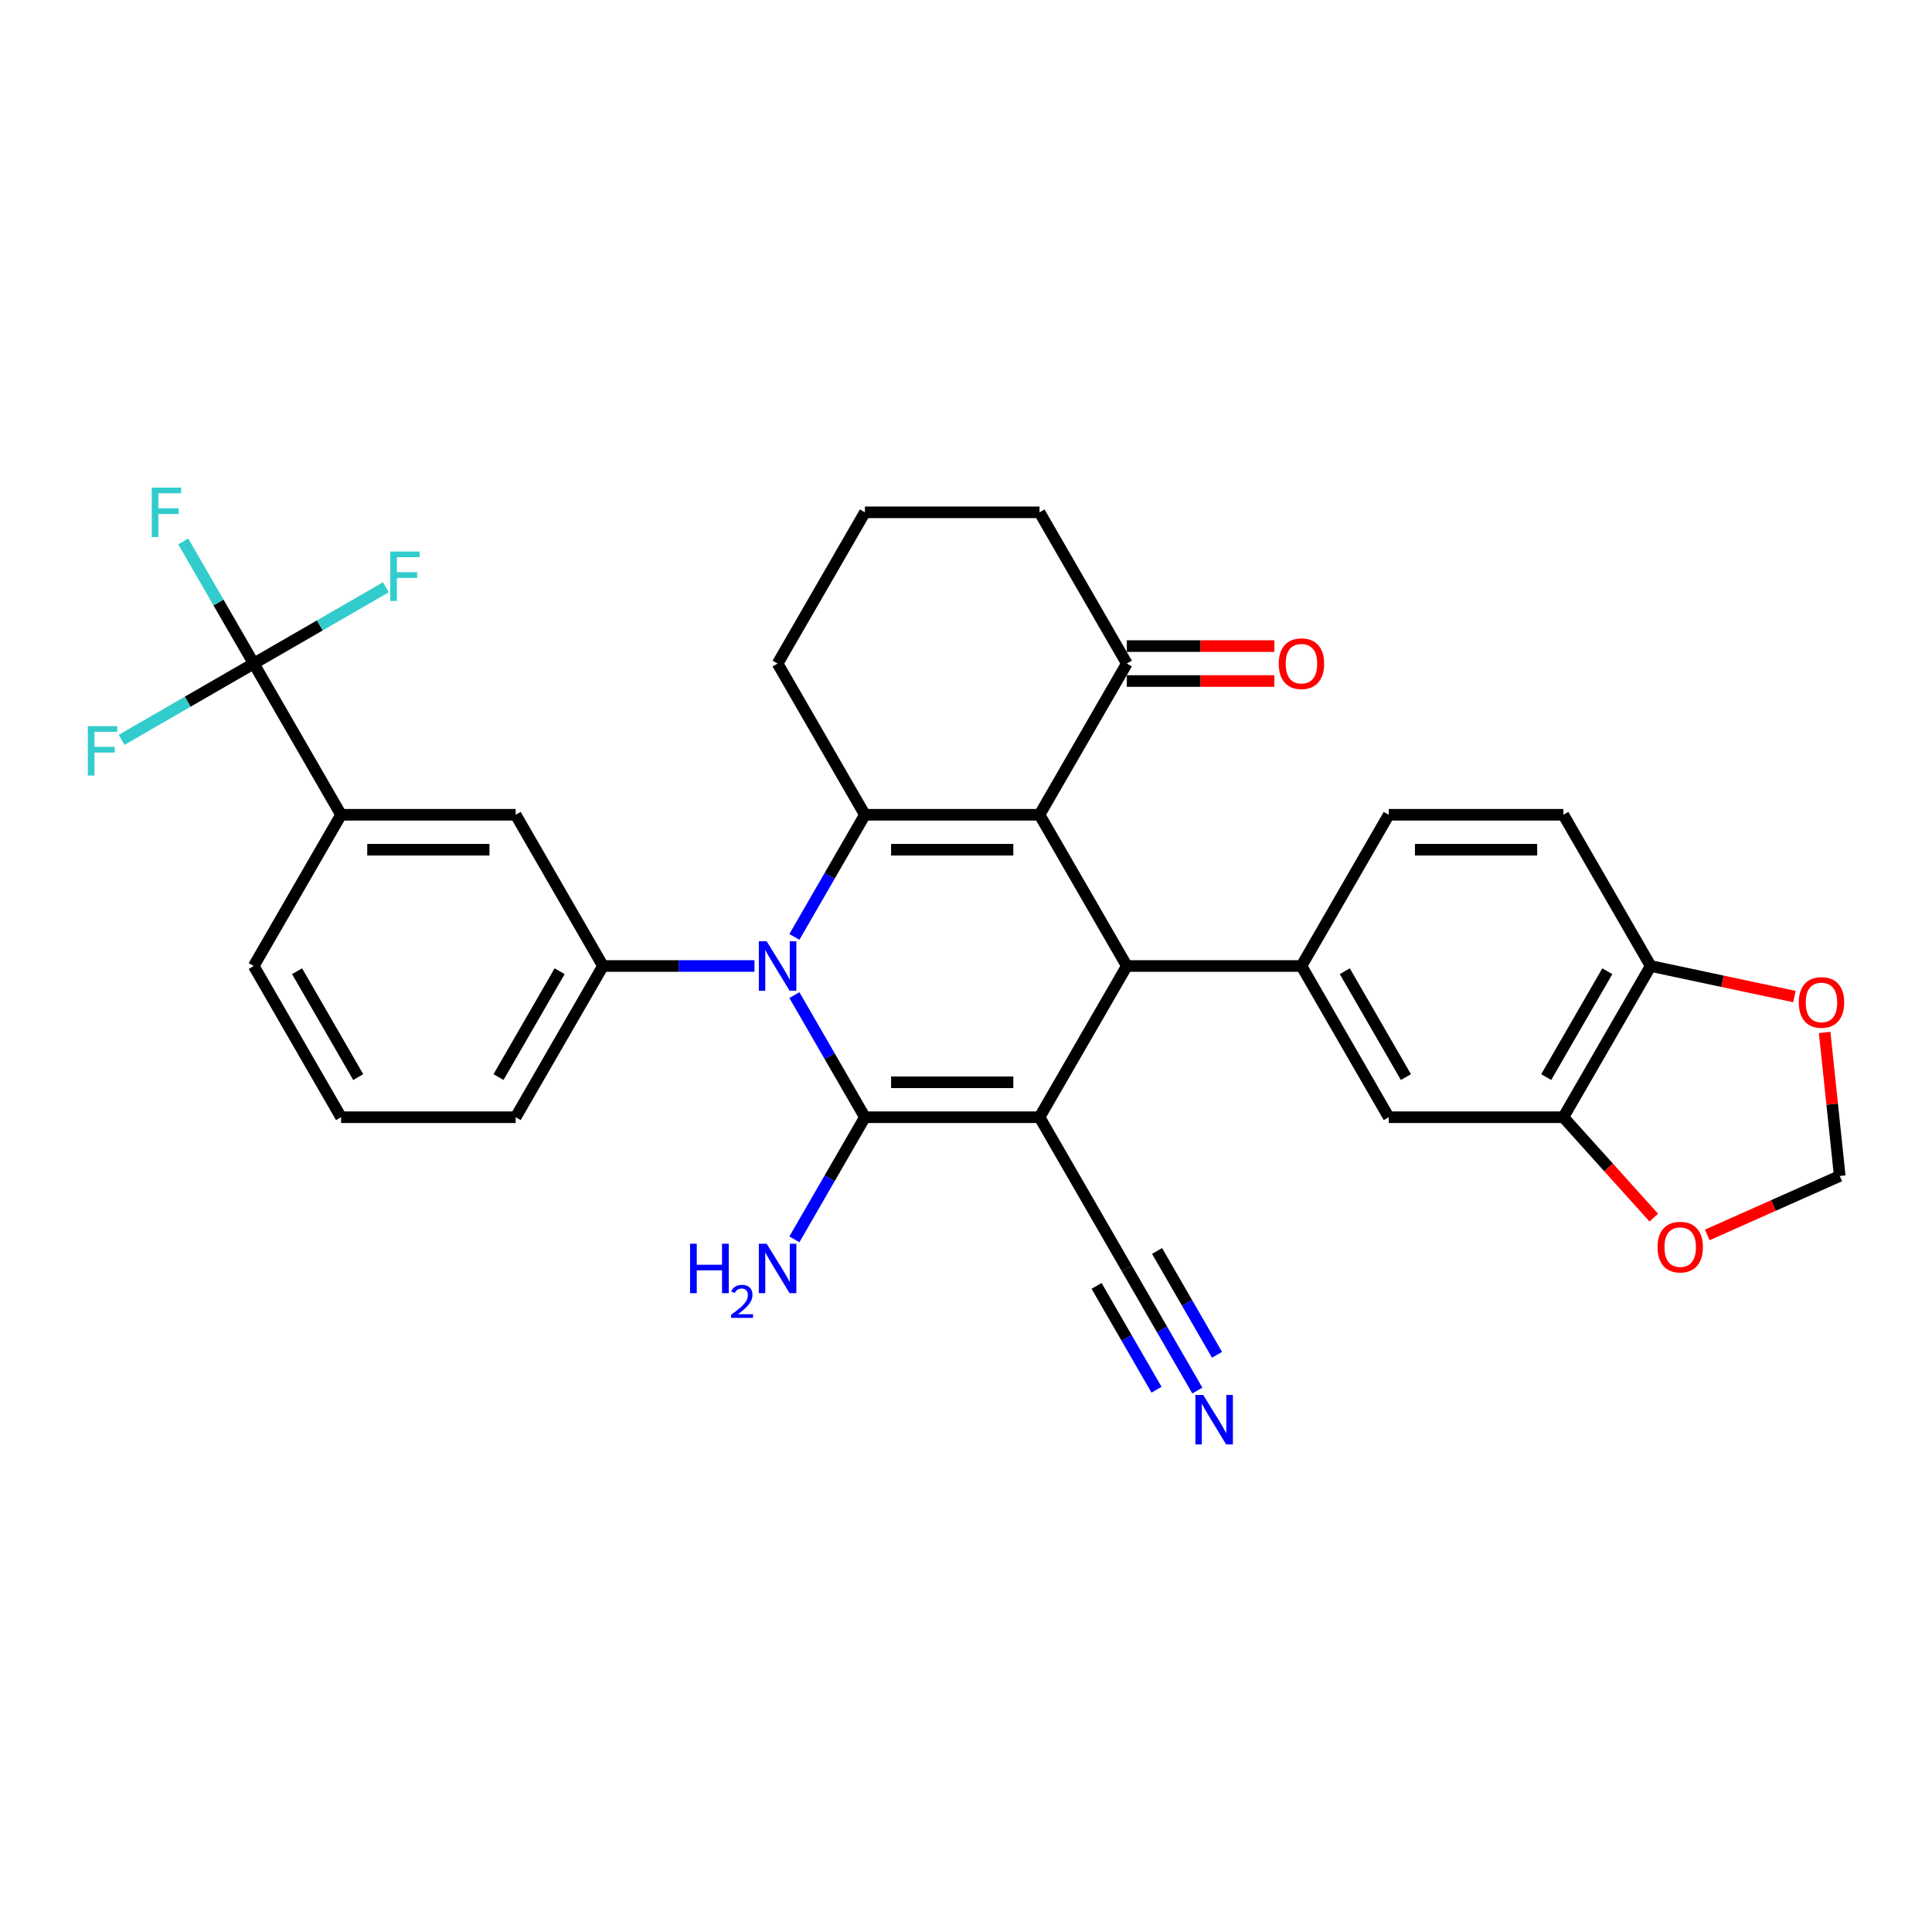 <?xml version='1.0' encoding='iso-8859-1'?>
<svg version='1.1' baseProfile='full'
              xmlns='http://www.w3.org/2000/svg'
                      xmlns:rdkit='http://www.rdkit.org/xml'
                      xmlns:xlink='http://www.w3.org/1999/xlink'
                  xml:space='preserve'
width='1000px' height='1000px' viewBox='0 0 1000 1000'>
<!-- END OF HEADER -->
<rect style='opacity:1.0;fill:#FFFFFF;stroke:none' width='1000' height='1000' x='0' y='0'> </rect>
<path class='bond-0' d='M 538.054,578.273 L 447.673,578.273' style='fill:none;fill-rule:evenodd;stroke:#000000;stroke-width:6px;stroke-linecap:butt;stroke-linejoin:miter;stroke-opacity:1' />
<path class='bond-0' d='M 524.497,560.196 L 461.23,560.196' style='fill:none;fill-rule:evenodd;stroke:#000000;stroke-width:6px;stroke-linecap:butt;stroke-linejoin:miter;stroke-opacity:1' />
<path class='bond-4' d='M 538.054,578.273 L 583.245,500' style='fill:none;fill-rule:evenodd;stroke:#000000;stroke-width:6px;stroke-linecap:butt;stroke-linejoin:miter;stroke-opacity:1' />
<path class='bond-8' d='M 538.054,578.273 L 583.245,656.545' style='fill:none;fill-rule:evenodd;stroke:#000000;stroke-width:6px;stroke-linecap:butt;stroke-linejoin:miter;stroke-opacity:1' />
<path class='bond-1' d='M 447.673,578.273 L 429.424,546.665' style='fill:none;fill-rule:evenodd;stroke:#000000;stroke-width:6px;stroke-linecap:butt;stroke-linejoin:miter;stroke-opacity:1' />
<path class='bond-1' d='M 429.424,546.665 L 411.175,515.058' style='fill:none;fill-rule:evenodd;stroke:#0000FF;stroke-width:6px;stroke-linecap:butt;stroke-linejoin:miter;stroke-opacity:1' />
<path class='bond-17' d='M 447.673,578.273 L 429.424,609.88' style='fill:none;fill-rule:evenodd;stroke:#000000;stroke-width:6px;stroke-linecap:butt;stroke-linejoin:miter;stroke-opacity:1' />
<path class='bond-17' d='M 429.424,609.88 L 411.175,641.488' style='fill:none;fill-rule:evenodd;stroke:#0000FF;stroke-width:6px;stroke-linecap:butt;stroke-linejoin:miter;stroke-opacity:1' />
<path class='bond-5' d='M 390.515,500 L 351.308,500' style='fill:none;fill-rule:evenodd;stroke:#0000FF;stroke-width:6px;stroke-linecap:butt;stroke-linejoin:miter;stroke-opacity:1' />
<path class='bond-5' d='M 351.308,500 L 312.1,500' style='fill:none;fill-rule:evenodd;stroke:#000000;stroke-width:6px;stroke-linecap:butt;stroke-linejoin:miter;stroke-opacity:1' />
<path class='bond-32' d='M 411.175,484.942 L 429.424,453.335' style='fill:none;fill-rule:evenodd;stroke:#0000FF;stroke-width:6px;stroke-linecap:butt;stroke-linejoin:miter;stroke-opacity:1' />
<path class='bond-32' d='M 429.424,453.335 L 447.673,421.727' style='fill:none;fill-rule:evenodd;stroke:#000000;stroke-width:6px;stroke-linecap:butt;stroke-linejoin:miter;stroke-opacity:1' />
<path class='bond-2' d='M 538.054,421.727 L 583.245,500' style='fill:none;fill-rule:evenodd;stroke:#000000;stroke-width:6px;stroke-linecap:butt;stroke-linejoin:miter;stroke-opacity:1' />
<path class='bond-3' d='M 538.054,421.727 L 447.673,421.727' style='fill:none;fill-rule:evenodd;stroke:#000000;stroke-width:6px;stroke-linecap:butt;stroke-linejoin:miter;stroke-opacity:1' />
<path class='bond-3' d='M 524.497,439.804 L 461.23,439.804' style='fill:none;fill-rule:evenodd;stroke:#000000;stroke-width:6px;stroke-linecap:butt;stroke-linejoin:miter;stroke-opacity:1' />
<path class='bond-9' d='M 538.054,421.727 L 583.245,343.455' style='fill:none;fill-rule:evenodd;stroke:#000000;stroke-width:6px;stroke-linecap:butt;stroke-linejoin:miter;stroke-opacity:1' />
<path class='bond-26' d='M 447.673,421.727 L 402.482,343.455' style='fill:none;fill-rule:evenodd;stroke:#000000;stroke-width:6px;stroke-linecap:butt;stroke-linejoin:miter;stroke-opacity:1' />
<path class='bond-6' d='M 583.245,500 L 673.626,500' style='fill:none;fill-rule:evenodd;stroke:#000000;stroke-width:6px;stroke-linecap:butt;stroke-linejoin:miter;stroke-opacity:1' />
<path class='bond-13' d='M 312.1,500 L 266.91,421.727' style='fill:none;fill-rule:evenodd;stroke:#000000;stroke-width:6px;stroke-linecap:butt;stroke-linejoin:miter;stroke-opacity:1' />
<path class='bond-27' d='M 312.1,500 L 266.91,578.273' style='fill:none;fill-rule:evenodd;stroke:#000000;stroke-width:6px;stroke-linecap:butt;stroke-linejoin:miter;stroke-opacity:1' />
<path class='bond-27' d='M 289.667,502.703 L 258.034,557.494' style='fill:none;fill-rule:evenodd;stroke:#000000;stroke-width:6px;stroke-linecap:butt;stroke-linejoin:miter;stroke-opacity:1' />
<path class='bond-12' d='M 673.626,500 L 718.817,578.273' style='fill:none;fill-rule:evenodd;stroke:#000000;stroke-width:6px;stroke-linecap:butt;stroke-linejoin:miter;stroke-opacity:1' />
<path class='bond-12' d='M 696.06,502.703 L 727.693,557.494' style='fill:none;fill-rule:evenodd;stroke:#000000;stroke-width:6px;stroke-linecap:butt;stroke-linejoin:miter;stroke-opacity:1' />
<path class='bond-19' d='M 673.626,500 L 718.817,421.727' style='fill:none;fill-rule:evenodd;stroke:#000000;stroke-width:6px;stroke-linecap:butt;stroke-linejoin:miter;stroke-opacity:1' />
<path class='bond-7' d='M 131.337,343.455 L 176.528,421.727' style='fill:none;fill-rule:evenodd;stroke:#000000;stroke-width:6px;stroke-linecap:butt;stroke-linejoin:miter;stroke-opacity:1' />
<path class='bond-23' d='M 131.337,343.455 L 113.089,311.847' style='fill:none;fill-rule:evenodd;stroke:#000000;stroke-width:6px;stroke-linecap:butt;stroke-linejoin:miter;stroke-opacity:1' />
<path class='bond-23' d='M 113.089,311.847 L 94.84,280.24' style='fill:none;fill-rule:evenodd;stroke:#33CCCC;stroke-width:6px;stroke-linecap:butt;stroke-linejoin:miter;stroke-opacity:1' />
<path class='bond-24' d='M 131.337,343.455 L 165.539,323.708' style='fill:none;fill-rule:evenodd;stroke:#000000;stroke-width:6px;stroke-linecap:butt;stroke-linejoin:miter;stroke-opacity:1' />
<path class='bond-24' d='M 165.539,323.708 L 199.74,303.962' style='fill:none;fill-rule:evenodd;stroke:#33CCCC;stroke-width:6px;stroke-linecap:butt;stroke-linejoin:miter;stroke-opacity:1' />
<path class='bond-25' d='M 131.337,343.455 L 97.136,363.201' style='fill:none;fill-rule:evenodd;stroke:#000000;stroke-width:6px;stroke-linecap:butt;stroke-linejoin:miter;stroke-opacity:1' />
<path class='bond-25' d='M 97.136,363.201 L 62.934,382.947' style='fill:none;fill-rule:evenodd;stroke:#33CCCC;stroke-width:6px;stroke-linecap:butt;stroke-linejoin:miter;stroke-opacity:1' />
<path class='bond-10' d='M 583.245,656.545 L 601.494,688.153' style='fill:none;fill-rule:evenodd;stroke:#000000;stroke-width:6px;stroke-linecap:butt;stroke-linejoin:miter;stroke-opacity:1' />
<path class='bond-10' d='M 601.494,688.153 L 619.742,719.76' style='fill:none;fill-rule:evenodd;stroke:#0000FF;stroke-width:6px;stroke-linecap:butt;stroke-linejoin:miter;stroke-opacity:1' />
<path class='bond-10' d='M 567.59,665.584 L 583.102,692.45' style='fill:none;fill-rule:evenodd;stroke:#000000;stroke-width:6px;stroke-linecap:butt;stroke-linejoin:miter;stroke-opacity:1' />
<path class='bond-10' d='M 583.102,692.45 L 598.613,719.316' style='fill:none;fill-rule:evenodd;stroke:#0000FF;stroke-width:6px;stroke-linecap:butt;stroke-linejoin:miter;stroke-opacity:1' />
<path class='bond-10' d='M 598.899,647.507 L 614.411,674.374' style='fill:none;fill-rule:evenodd;stroke:#000000;stroke-width:6px;stroke-linecap:butt;stroke-linejoin:miter;stroke-opacity:1' />
<path class='bond-10' d='M 614.411,674.374 L 629.922,701.24' style='fill:none;fill-rule:evenodd;stroke:#0000FF;stroke-width:6px;stroke-linecap:butt;stroke-linejoin:miter;stroke-opacity:1' />
<path class='bond-21' d='M 583.245,352.493 L 621.431,352.493' style='fill:none;fill-rule:evenodd;stroke:#000000;stroke-width:6px;stroke-linecap:butt;stroke-linejoin:miter;stroke-opacity:1' />
<path class='bond-21' d='M 621.431,352.493 L 659.617,352.493' style='fill:none;fill-rule:evenodd;stroke:#FF0000;stroke-width:6px;stroke-linecap:butt;stroke-linejoin:miter;stroke-opacity:1' />
<path class='bond-21' d='M 583.245,334.416 L 621.431,334.416' style='fill:none;fill-rule:evenodd;stroke:#000000;stroke-width:6px;stroke-linecap:butt;stroke-linejoin:miter;stroke-opacity:1' />
<path class='bond-21' d='M 621.431,334.416 L 659.617,334.416' style='fill:none;fill-rule:evenodd;stroke:#FF0000;stroke-width:6px;stroke-linecap:butt;stroke-linejoin:miter;stroke-opacity:1' />
<path class='bond-28' d='M 583.245,343.455 L 538.054,265.182' style='fill:none;fill-rule:evenodd;stroke:#000000;stroke-width:6px;stroke-linecap:butt;stroke-linejoin:miter;stroke-opacity:1' />
<path class='bond-11' d='M 176.528,421.727 L 266.91,421.727' style='fill:none;fill-rule:evenodd;stroke:#000000;stroke-width:6px;stroke-linecap:butt;stroke-linejoin:miter;stroke-opacity:1' />
<path class='bond-11' d='M 190.085,439.804 L 253.352,439.804' style='fill:none;fill-rule:evenodd;stroke:#000000;stroke-width:6px;stroke-linecap:butt;stroke-linejoin:miter;stroke-opacity:1' />
<path class='bond-36' d='M 176.528,421.727 L 131.337,500' style='fill:none;fill-rule:evenodd;stroke:#000000;stroke-width:6px;stroke-linecap:butt;stroke-linejoin:miter;stroke-opacity:1' />
<path class='bond-14' d='M 718.817,578.273 L 809.199,578.273' style='fill:none;fill-rule:evenodd;stroke:#000000;stroke-width:6px;stroke-linecap:butt;stroke-linejoin:miter;stroke-opacity:1' />
<path class='bond-16' d='M 809.199,578.273 L 832.593,604.255' style='fill:none;fill-rule:evenodd;stroke:#000000;stroke-width:6px;stroke-linecap:butt;stroke-linejoin:miter;stroke-opacity:1' />
<path class='bond-16' d='M 832.593,604.255 L 855.988,630.237' style='fill:none;fill-rule:evenodd;stroke:#FF0000;stroke-width:6px;stroke-linecap:butt;stroke-linejoin:miter;stroke-opacity:1' />
<path class='bond-33' d='M 809.199,578.273 L 854.389,500' style='fill:none;fill-rule:evenodd;stroke:#000000;stroke-width:6px;stroke-linecap:butt;stroke-linejoin:miter;stroke-opacity:1' />
<path class='bond-33' d='M 800.323,557.494 L 831.956,502.703' style='fill:none;fill-rule:evenodd;stroke:#000000;stroke-width:6px;stroke-linecap:butt;stroke-linejoin:miter;stroke-opacity:1' />
<path class='bond-15' d='M 854.389,500 L 809.199,421.727' style='fill:none;fill-rule:evenodd;stroke:#000000;stroke-width:6px;stroke-linecap:butt;stroke-linejoin:miter;stroke-opacity:1' />
<path class='bond-18' d='M 854.389,500 L 891.588,507.907' style='fill:none;fill-rule:evenodd;stroke:#000000;stroke-width:6px;stroke-linecap:butt;stroke-linejoin:miter;stroke-opacity:1' />
<path class='bond-18' d='M 891.588,507.907 L 928.787,515.814' style='fill:none;fill-rule:evenodd;stroke:#FF0000;stroke-width:6px;stroke-linecap:butt;stroke-linejoin:miter;stroke-opacity:1' />
<path class='bond-20' d='M 883.685,639.202 L 917.964,623.94' style='fill:none;fill-rule:evenodd;stroke:#FF0000;stroke-width:6px;stroke-linecap:butt;stroke-linejoin:miter;stroke-opacity:1' />
<path class='bond-20' d='M 917.964,623.94 L 952.243,608.678' style='fill:none;fill-rule:evenodd;stroke:#000000;stroke-width:6px;stroke-linecap:butt;stroke-linejoin:miter;stroke-opacity:1' />
<path class='bond-35' d='M 944.435,534.391 L 948.339,571.534' style='fill:none;fill-rule:evenodd;stroke:#FF0000;stroke-width:6px;stroke-linecap:butt;stroke-linejoin:miter;stroke-opacity:1' />
<path class='bond-35' d='M 948.339,571.534 L 952.243,608.678' style='fill:none;fill-rule:evenodd;stroke:#000000;stroke-width:6px;stroke-linecap:butt;stroke-linejoin:miter;stroke-opacity:1' />
<path class='bond-22' d='M 718.817,421.727 L 809.199,421.727' style='fill:none;fill-rule:evenodd;stroke:#000000;stroke-width:6px;stroke-linecap:butt;stroke-linejoin:miter;stroke-opacity:1' />
<path class='bond-22' d='M 732.374,439.804 L 795.641,439.804' style='fill:none;fill-rule:evenodd;stroke:#000000;stroke-width:6px;stroke-linecap:butt;stroke-linejoin:miter;stroke-opacity:1' />
<path class='bond-34' d='M 402.482,343.455 L 447.673,265.182' style='fill:none;fill-rule:evenodd;stroke:#000000;stroke-width:6px;stroke-linecap:butt;stroke-linejoin:miter;stroke-opacity:1' />
<path class='bond-31' d='M 266.91,578.273 L 176.528,578.273' style='fill:none;fill-rule:evenodd;stroke:#000000;stroke-width:6px;stroke-linecap:butt;stroke-linejoin:miter;stroke-opacity:1' />
<path class='bond-30' d='M 538.054,265.182 L 447.673,265.182' style='fill:none;fill-rule:evenodd;stroke:#000000;stroke-width:6px;stroke-linecap:butt;stroke-linejoin:miter;stroke-opacity:1' />
<path class='bond-29' d='M 131.337,500 L 176.528,578.273' style='fill:none;fill-rule:evenodd;stroke:#000000;stroke-width:6px;stroke-linecap:butt;stroke-linejoin:miter;stroke-opacity:1' />
<path class='bond-29' d='M 153.77,502.703 L 185.404,557.494' style='fill:none;fill-rule:evenodd;stroke:#000000;stroke-width:6px;stroke-linecap:butt;stroke-linejoin:miter;stroke-opacity:1' />
<path  class='atom-2' d='M 396.824 487.202
L 405.211 500.759
Q 406.043 502.097, 407.381 504.519
Q 408.718 506.941, 408.79 507.086
L 408.79 487.202
L 412.189 487.202
L 412.189 512.798
L 408.682 512.798
L 399.68 497.975
Q 398.632 496.24, 397.511 494.252
Q 396.426 492.263, 396.101 491.649
L 396.101 512.798
L 392.775 512.798
L 392.775 487.202
L 396.824 487.202
' fill='#0000FF'/>
<path  class='atom-11' d='M 622.778 722.02
L 631.165 735.577
Q 631.997 736.915, 633.334 739.337
Q 634.672 741.759, 634.744 741.904
L 634.744 722.02
L 638.143 722.02
L 638.143 747.616
L 634.636 747.616
L 625.634 732.793
Q 624.585 731.058, 623.465 729.07
Q 622.38 727.081, 622.055 726.467
L 622.055 747.616
L 618.729 747.616
L 618.729 722.02
L 622.778 722.02
' fill='#0000FF'/>
<path  class='atom-17' d='M 857.926 645.512
Q 857.926 639.366, 860.963 635.931
Q 864 632.497, 869.676 632.497
Q 875.352 632.497, 878.388 635.931
Q 881.425 639.366, 881.425 645.512
Q 881.425 651.73, 878.352 655.273
Q 875.279 658.78, 869.676 658.78
Q 864.036 658.78, 860.963 655.273
Q 857.926 651.766, 857.926 645.512
M 869.676 655.887
Q 873.58 655.887, 875.677 653.284
Q 877.81 650.645, 877.81 645.512
Q 877.81 640.486, 875.677 637.956
Q 873.58 635.389, 869.676 635.389
Q 865.771 635.389, 863.638 637.919
Q 861.541 640.45, 861.541 645.512
Q 861.541 650.681, 863.638 653.284
Q 865.771 655.887, 869.676 655.887
' fill='#FF0000'/>
<path  class='atom-18' d='M 357.171 643.747
L 360.642 643.747
L 360.642 654.629
L 373.729 654.629
L 373.729 643.747
L 377.2 643.747
L 377.2 669.343
L 373.729 669.343
L 373.729 657.521
L 360.642 657.521
L 360.642 669.343
L 357.171 669.343
L 357.171 643.747
' fill='#0000FF'/>
<path  class='atom-18' d='M 378.44 668.445
Q 379.061 666.847, 380.54 665.964
Q 382.019 665.057, 384.072 665.057
Q 386.625 665.057, 388.056 666.441
Q 389.488 667.825, 389.488 670.283
Q 389.488 672.788, 387.627 675.126
Q 385.789 677.465, 381.972 680.233
L 389.774 680.233
L 389.774 682.141
L 378.393 682.141
L 378.393 680.543
Q 381.542 678.3, 383.403 676.63
Q 385.288 674.959, 386.195 673.456
Q 387.102 671.953, 387.102 670.402
Q 387.102 668.779, 386.291 667.873
Q 385.479 666.966, 384.072 666.966
Q 382.711 666.966, 381.805 667.515
Q 380.898 668.064, 380.254 669.28
L 378.44 668.445
' fill='#0000FF'/>
<path  class='atom-18' d='M 396.824 643.747
L 405.211 657.305
Q 406.043 658.642, 407.381 661.064
Q 408.718 663.487, 408.79 663.631
L 408.79 643.747
L 412.189 643.747
L 412.189 669.343
L 408.682 669.343
L 399.68 654.521
Q 398.632 652.785, 397.511 650.797
Q 396.426 648.809, 396.101 648.194
L 396.101 669.343
L 392.775 669.343
L 392.775 643.747
L 396.824 643.747
' fill='#0000FF'/>
<path  class='atom-19' d='M 931.046 518.864
Q 931.046 512.718, 934.083 509.283
Q 937.12 505.849, 942.796 505.849
Q 948.472 505.849, 951.509 509.283
Q 954.545 512.718, 954.545 518.864
Q 954.545 525.082, 951.472 528.625
Q 948.4 532.132, 942.796 532.132
Q 937.156 532.132, 934.083 528.625
Q 931.046 525.118, 931.046 518.864
M 942.796 529.239
Q 946.7 529.239, 948.797 526.636
Q 950.93 523.997, 950.93 518.864
Q 950.93 513.838, 948.797 511.308
Q 946.7 508.741, 942.796 508.741
Q 938.891 508.741, 936.758 511.272
Q 934.662 513.802, 934.662 518.864
Q 934.662 524.033, 936.758 526.636
Q 938.891 529.239, 942.796 529.239
' fill='#FF0000'/>
<path  class='atom-22' d='M 661.877 343.527
Q 661.877 337.381, 664.914 333.947
Q 667.95 330.512, 673.626 330.512
Q 679.302 330.512, 682.339 333.947
Q 685.376 337.381, 685.376 343.527
Q 685.376 349.745, 682.303 353.288
Q 679.23 356.795, 673.626 356.795
Q 667.987 356.795, 664.914 353.288
Q 661.877 349.781, 661.877 343.527
M 673.626 353.903
Q 677.531 353.903, 679.628 351.3
Q 681.761 348.661, 681.761 343.527
Q 681.761 338.502, 679.628 335.971
Q 677.531 333.404, 673.626 333.404
Q 669.722 333.404, 667.589 335.935
Q 665.492 338.466, 665.492 343.527
Q 665.492 348.697, 667.589 351.3
Q 669.722 353.903, 673.626 353.903
' fill='#FF0000'/>
<path  class='atom-24' d='M 78.537 252.384
L 93.757 252.384
L 93.757 255.312
L 81.971 255.312
L 81.971 263.085
L 92.455 263.085
L 92.455 266.05
L 81.971 266.05
L 81.971 277.98
L 78.537 277.98
L 78.537 252.384
' fill='#33CCCC'/>
<path  class='atom-25' d='M 202 285.466
L 217.22 285.466
L 217.22 288.394
L 205.434 288.394
L 205.434 296.167
L 215.919 296.167
L 215.919 299.132
L 205.434 299.132
L 205.434 311.062
L 202 311.062
L 202 285.466
' fill='#33CCCC'/>
<path  class='atom-26' d='M 45.455 375.847
L 60.675 375.847
L 60.675 378.776
L 48.889 378.776
L 48.889 386.549
L 59.373 386.549
L 59.373 389.513
L 48.889 389.513
L 48.889 401.443
L 45.455 401.443
L 45.455 375.847
' fill='#33CCCC'/>
</svg>
